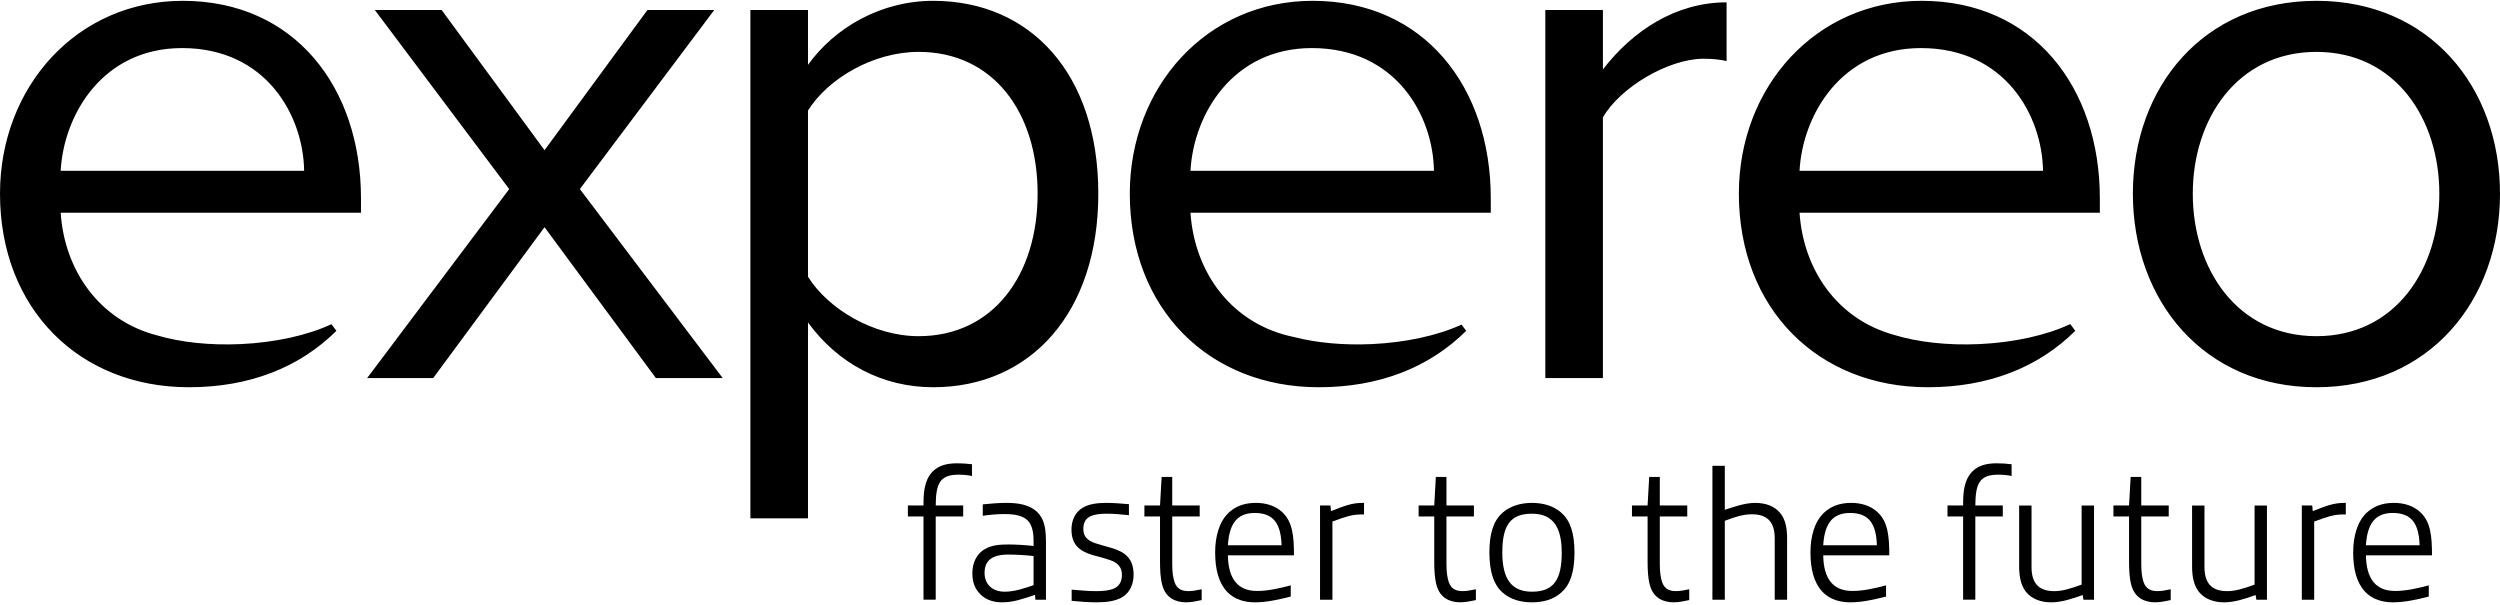 <?xml version="1.0" encoding="UTF-8"?>
<svg xmlns="http://www.w3.org/2000/svg" width="380" height="92" viewBox="0 0 380 92" fill="none">
  <path d="M28.718 58.86C12.024 58.86 0 46.928 0 29.434C0 13.215 11.674 0.125 27.784 0.125C44.828 0.125 54.869 13.331 54.869 30.13V32.331H9.222C9.806 41.123 15.1 48.706 23.884 50.981C27.473 52.043 31.963 52.516 36.588 52.303C41.796 52.064 46.752 50.974 50.382 49.275L51.133 50.287C45.529 55.849 37.94 58.86 28.718 58.86ZM109.854 57.471H99.698L82.77 34.533L65.842 57.471H55.804L77.4 28.74L56.971 1.515H67.127L82.77 22.831L98.414 1.515H108.57L88.14 28.74L109.854 57.471ZM293.026 58.86C276.332 58.86 264.308 46.928 264.308 29.434C264.308 13.215 275.981 0.125 292.093 0.125C309.136 0.125 319.176 13.331 319.176 30.13V32.331H273.53C274.106 41.003 279.264 48.499 287.834 50.885C291.474 52.014 296.094 52.522 300.856 52.303C306.078 52.064 311.047 50.969 314.68 49.261L315.441 50.287C309.837 55.849 302.249 58.86 293.026 58.86ZM352.098 51.099C364.123 51.099 370.778 40.904 370.778 29.434C370.778 18.082 364.123 7.886 352.098 7.886C340.074 7.886 333.303 18.082 333.303 29.434C333.303 40.904 340.074 51.099 352.098 51.099ZM352.098 58.86C334.937 58.86 324.197 45.653 324.197 29.434C324.197 13.215 334.937 0.125 352.098 0.125C369.26 0.125 380 13.215 380 29.434C380 45.653 369.26 58.86 352.098 58.86ZM310.538 25.96C310.42 17.618 304.817 7.308 291.975 7.308C279.952 7.308 273.997 17.386 273.53 25.96H310.538ZM243.643 57.471H234.888V1.515H243.643V10.55C248.197 4.642 254.734 0.356 262.44 0.356V9.276C261.388 9.045 260.337 8.929 258.936 8.929C253.567 8.929 246.212 13.331 243.643 17.849V57.471ZM217.96 25.96C217.842 17.618 212.239 7.308 199.397 7.308C187.372 7.308 181.419 17.386 180.952 25.96H217.96ZM139.624 51.099C150.949 51.099 157.719 41.831 157.719 29.434C157.719 17.038 150.949 7.886 139.624 7.886C132.737 7.886 125.849 11.941 122.814 16.807V42.061C125.849 46.928 132.737 51.099 139.624 51.099ZM46.229 25.96C46.112 17.618 40.509 7.308 27.667 7.308C15.643 7.308 9.689 17.386 9.222 25.96H46.229ZM200.449 58.86C183.753 58.86 171.729 46.928 171.729 29.434C171.729 13.215 183.404 0.125 199.514 0.125C216.558 0.125 226.598 13.331 226.598 30.13V32.331H180.952C181.561 41.487 187.275 49.331 196.722 51.237C200.143 52.118 204.267 52.498 208.502 52.303C213.646 52.067 218.542 51.002 222.159 49.338L222.862 50.287C217.258 55.849 209.67 58.86 200.449 58.86ZM141.843 58.86C134.138 58.86 127.367 55.27 122.814 49.013V78.788H114.058V1.515H122.814V9.855C126.899 4.178 133.904 0.125 141.843 0.125C156.669 0.125 166.943 11.246 166.943 29.434C166.943 47.507 156.669 58.86 141.843 58.86Z" fill="black"></path>
  <path d="M140.372 91.154V78.505H137.998V76.832H140.372C140.372 75.045 140.427 73.116 141.709 71.728C142.637 70.762 143.865 70.422 145.504 70.422C146.239 70.422 147.032 70.479 147.741 70.564V72.35C147.086 72.209 146.377 72.152 145.694 72.152C142.829 72.152 142.256 73.542 142.229 76.832H146.404V78.505H142.229V91.154H140.372Z" fill="black"></path>
  <path d="M157.377 91.157L157.322 90.418C155.548 91.015 154.048 91.553 152.328 91.553C151.182 91.553 150.009 91.27 149.136 90.448C148.235 89.625 147.798 88.576 147.798 87.13C147.798 85.626 148.398 84.151 149.79 83.415C150.826 82.847 151.892 82.761 153.339 82.761C154.375 82.761 155.849 82.847 157.104 82.989V82.279C157.104 79.103 155.931 78.138 152.628 78.138C151.509 78.138 150.418 78.252 149.381 78.394V76.664C150.554 76.55 151.755 76.438 152.902 76.438C154.621 76.438 156.449 76.636 157.705 77.884C158.85 79.046 158.987 80.579 158.987 82.593V91.157H157.377ZM157.104 84.519C155.931 84.379 154.375 84.293 153.283 84.293C150.608 84.293 149.654 85.343 149.654 87.101C149.654 88.774 150.8 89.937 152.711 89.937C154.101 89.937 155.576 89.484 157.104 88.944V84.519Z" fill="black"></path>
  <path d="M170.56 90.789C169.551 91.356 168.268 91.553 166.684 91.553C165.538 91.553 164.228 91.469 162.892 91.327V89.625C164.202 89.739 165.512 89.853 166.577 89.853C167.722 89.853 168.596 89.767 169.333 89.455C170.232 89.058 170.534 88.236 170.534 87.385C170.534 86.165 169.851 85.484 168.596 85.088C167.859 84.833 167.095 84.635 166.112 84.379C164.038 83.754 162.864 82.79 162.864 80.465C162.864 79.245 163.329 77.912 164.557 77.175C165.538 76.608 166.739 76.438 168.159 76.438C169.141 76.438 170.342 76.523 171.598 76.636V78.309C170.369 78.167 169.169 78.082 168.241 78.082C167.232 78.082 166.466 78.167 165.785 78.451C164.911 78.848 164.665 79.613 164.665 80.408C164.665 81.543 165.266 82.139 166.466 82.563C167.176 82.79 167.913 82.989 168.896 83.273C171.051 83.896 172.307 84.918 172.307 87.357C172.307 88.633 171.844 90.023 170.56 90.789Z" fill="black"></path>
  <path d="M180.306 91.551C178.724 91.551 177.222 90.928 176.677 88.971C176.376 87.921 176.323 86.589 176.323 85.255V78.506H173.948V76.831H176.323L176.568 72.492H178.178V76.831H182.353V78.506H178.178V85.056C178.178 86.105 178.178 87.127 178.396 88.007C178.696 89.367 179.406 89.85 180.661 89.85C181.344 89.85 182.081 89.679 182.654 89.565V91.211C181.971 91.353 181.098 91.551 180.306 91.551Z" fill="black"></path>
  <path d="M190.761 91.554C189.233 91.554 187.651 91.158 186.504 89.937C185.221 88.549 184.703 86.507 184.703 83.983C184.703 81.543 185.302 79.332 186.75 77.941C187.759 77.005 189.041 76.438 190.899 76.438C192.371 76.438 193.817 76.835 194.91 77.856C196.465 79.301 196.683 81.458 196.683 84.408H186.64C186.695 88.039 188.196 89.825 191.061 89.825C192.726 89.825 194.363 89.456 196.192 88.974V90.676C194.5 91.101 192.589 91.554 190.761 91.554ZM190.707 77.97C187.813 77.97 186.832 79.927 186.64 82.876H194.8C194.691 79.644 193.627 77.97 190.707 77.97Z" fill="black"></path>
  <path d="M200.644 91.157V76.835H202.228L202.31 77.685C204.329 76.92 205.393 76.438 207.14 76.438H207.332V78.196H206.948C205.474 78.196 204.547 78.536 202.528 79.273V91.157H200.644Z" fill="black"></path>
  <path d="M221.989 91.551C220.407 91.551 218.905 90.928 218.36 88.971C218.06 87.921 218.005 86.589 218.005 85.255V78.506H215.631V76.831H218.005L218.25 72.492H219.861V76.831H224.036V78.506H219.861V85.056C219.861 86.105 219.861 87.127 220.079 88.007C220.379 89.367 221.088 89.85 222.343 89.85C223.026 89.85 223.763 89.679 224.336 89.565V91.211C223.654 91.353 222.78 91.551 221.989 91.551Z" fill="black"></path>
  <path d="M228.377 90.051C227.067 88.888 226.413 87.046 226.385 84.01C226.385 80.947 227.067 79.105 228.377 77.94C229.605 76.863 231.243 76.438 232.853 76.438C234.491 76.438 236.128 76.863 237.329 77.94C238.639 79.105 239.321 80.947 239.321 83.982C239.321 87.046 238.639 88.888 237.329 90.051C236.128 91.158 234.491 91.554 232.853 91.554C231.243 91.554 229.605 91.158 228.377 90.051ZM237.384 84.01C237.384 80.069 236.019 78.083 232.853 78.083C229.578 78.083 228.351 79.841 228.351 83.982C228.351 87.953 229.715 89.937 232.853 89.937C236.128 89.937 237.384 88.151 237.384 84.01Z" fill="black"></path>
  <path d="M254.417 91.551C252.835 91.551 251.333 90.928 250.788 88.971C250.487 87.921 250.434 86.589 250.434 85.255V78.506H248.059V76.831H250.434L250.678 72.492H252.289V76.831H256.464V78.506H252.289V85.056C252.289 86.105 252.289 87.127 252.507 88.007C252.807 89.367 253.517 89.85 254.772 89.85C255.454 89.85 256.191 89.679 256.764 89.565V91.211C256.082 91.353 255.208 91.551 254.417 91.551Z" fill="black"></path>
  <path d="M269.757 91.161V81.83C269.757 79.107 268.392 78.171 266.291 78.171C265.09 78.171 263.836 78.511 262.171 79.163V91.161H260.287V70.797H262.171V77.49C263.726 76.98 265.282 76.441 266.783 76.441C268.285 76.441 269.702 76.866 270.631 78.029C271.449 79.078 271.64 80.383 271.64 81.915V91.161H269.757Z" fill="black"></path>
  <path d="M281.249 91.554C279.721 91.554 278.139 91.158 276.992 89.937C275.709 88.549 275.191 86.507 275.191 83.983C275.191 81.543 275.79 79.332 277.237 77.941C278.247 77.005 279.53 76.438 281.385 76.438C282.859 76.438 284.305 76.835 285.398 77.856C286.954 79.301 287.172 81.458 287.172 84.408H277.129C277.183 88.039 278.684 89.825 281.549 89.825C283.214 89.825 284.851 89.456 286.68 88.974V90.676C284.989 91.101 283.077 91.554 281.249 91.554ZM281.195 77.97C278.301 77.97 277.319 79.927 277.129 82.876H285.288C285.18 79.644 284.116 77.97 281.195 77.97Z" fill="black"></path>
  <path d="M298.394 91.154V78.505H296.02V76.832H298.394C298.394 75.045 298.448 73.116 299.732 71.728C300.659 70.762 301.888 70.422 303.524 70.422C304.261 70.422 305.053 70.479 305.762 70.564V72.35C305.107 72.209 304.398 72.152 303.715 72.152C300.85 72.152 300.277 73.542 300.249 76.832H304.426V78.505H300.249V91.154H298.394Z" fill="black"></path>
  <path d="M316.68 91.158L316.572 90.448C314.962 91.016 313.351 91.554 311.768 91.554C310.294 91.554 308.876 91.1 307.947 89.966C307.156 88.946 306.91 87.614 306.91 86.081V76.836H308.793V86.195C308.793 88.917 310.158 89.853 312.26 89.853C313.46 89.853 314.716 89.484 316.407 88.861V76.836H318.29V91.158H316.68Z" fill="black"></path>
  <path d="M327.6 91.551C326.016 91.551 324.516 90.928 323.971 88.971C323.669 87.921 323.615 86.589 323.615 85.255V78.506H321.242V76.831H323.615L323.861 72.492H325.471V76.831H329.647V78.506H325.471V85.056C325.471 86.105 325.471 87.127 325.689 88.007C325.99 89.367 326.699 89.85 327.954 89.85C328.636 89.85 329.374 89.679 329.947 89.565V91.211C329.264 91.353 328.391 91.551 327.6 91.551Z" fill="black"></path>
  <path d="M342.967 91.158L342.857 90.448C341.247 91.016 339.638 91.554 338.054 91.554C336.581 91.554 335.162 91.1 334.233 89.966C333.442 88.946 333.196 87.614 333.196 86.081V76.836H335.08V86.195C335.08 88.917 336.444 89.853 338.547 89.853C339.746 89.853 341.002 89.484 342.694 88.861V76.836H344.577V91.158H342.967Z" fill="black"></path>
  <path d="M349.875 91.157V76.835H351.458L351.539 77.685C353.56 76.92 354.624 76.438 356.371 76.438H356.561V78.196H356.179C354.706 78.196 353.778 78.536 351.757 79.273V91.157H349.875Z" fill="black"></path>
  <path d="M363.742 91.554C362.214 91.554 360.631 91.158 359.484 89.937C358.201 88.549 357.684 86.507 357.684 83.983C357.684 81.543 358.283 79.332 359.729 77.941C360.74 77.005 362.023 76.438 363.878 76.438C365.352 76.438 366.798 76.835 367.89 77.856C369.446 79.301 369.664 81.458 369.664 84.408H359.621C359.676 88.039 361.176 89.825 364.042 89.825C365.706 89.825 367.344 89.456 369.173 88.974V90.676C367.482 91.101 365.57 91.554 363.742 91.554ZM363.687 77.97C360.794 77.97 359.811 79.927 359.621 82.876H367.781C367.671 79.644 366.608 77.97 363.687 77.97Z" fill="black"></path>
</svg>
